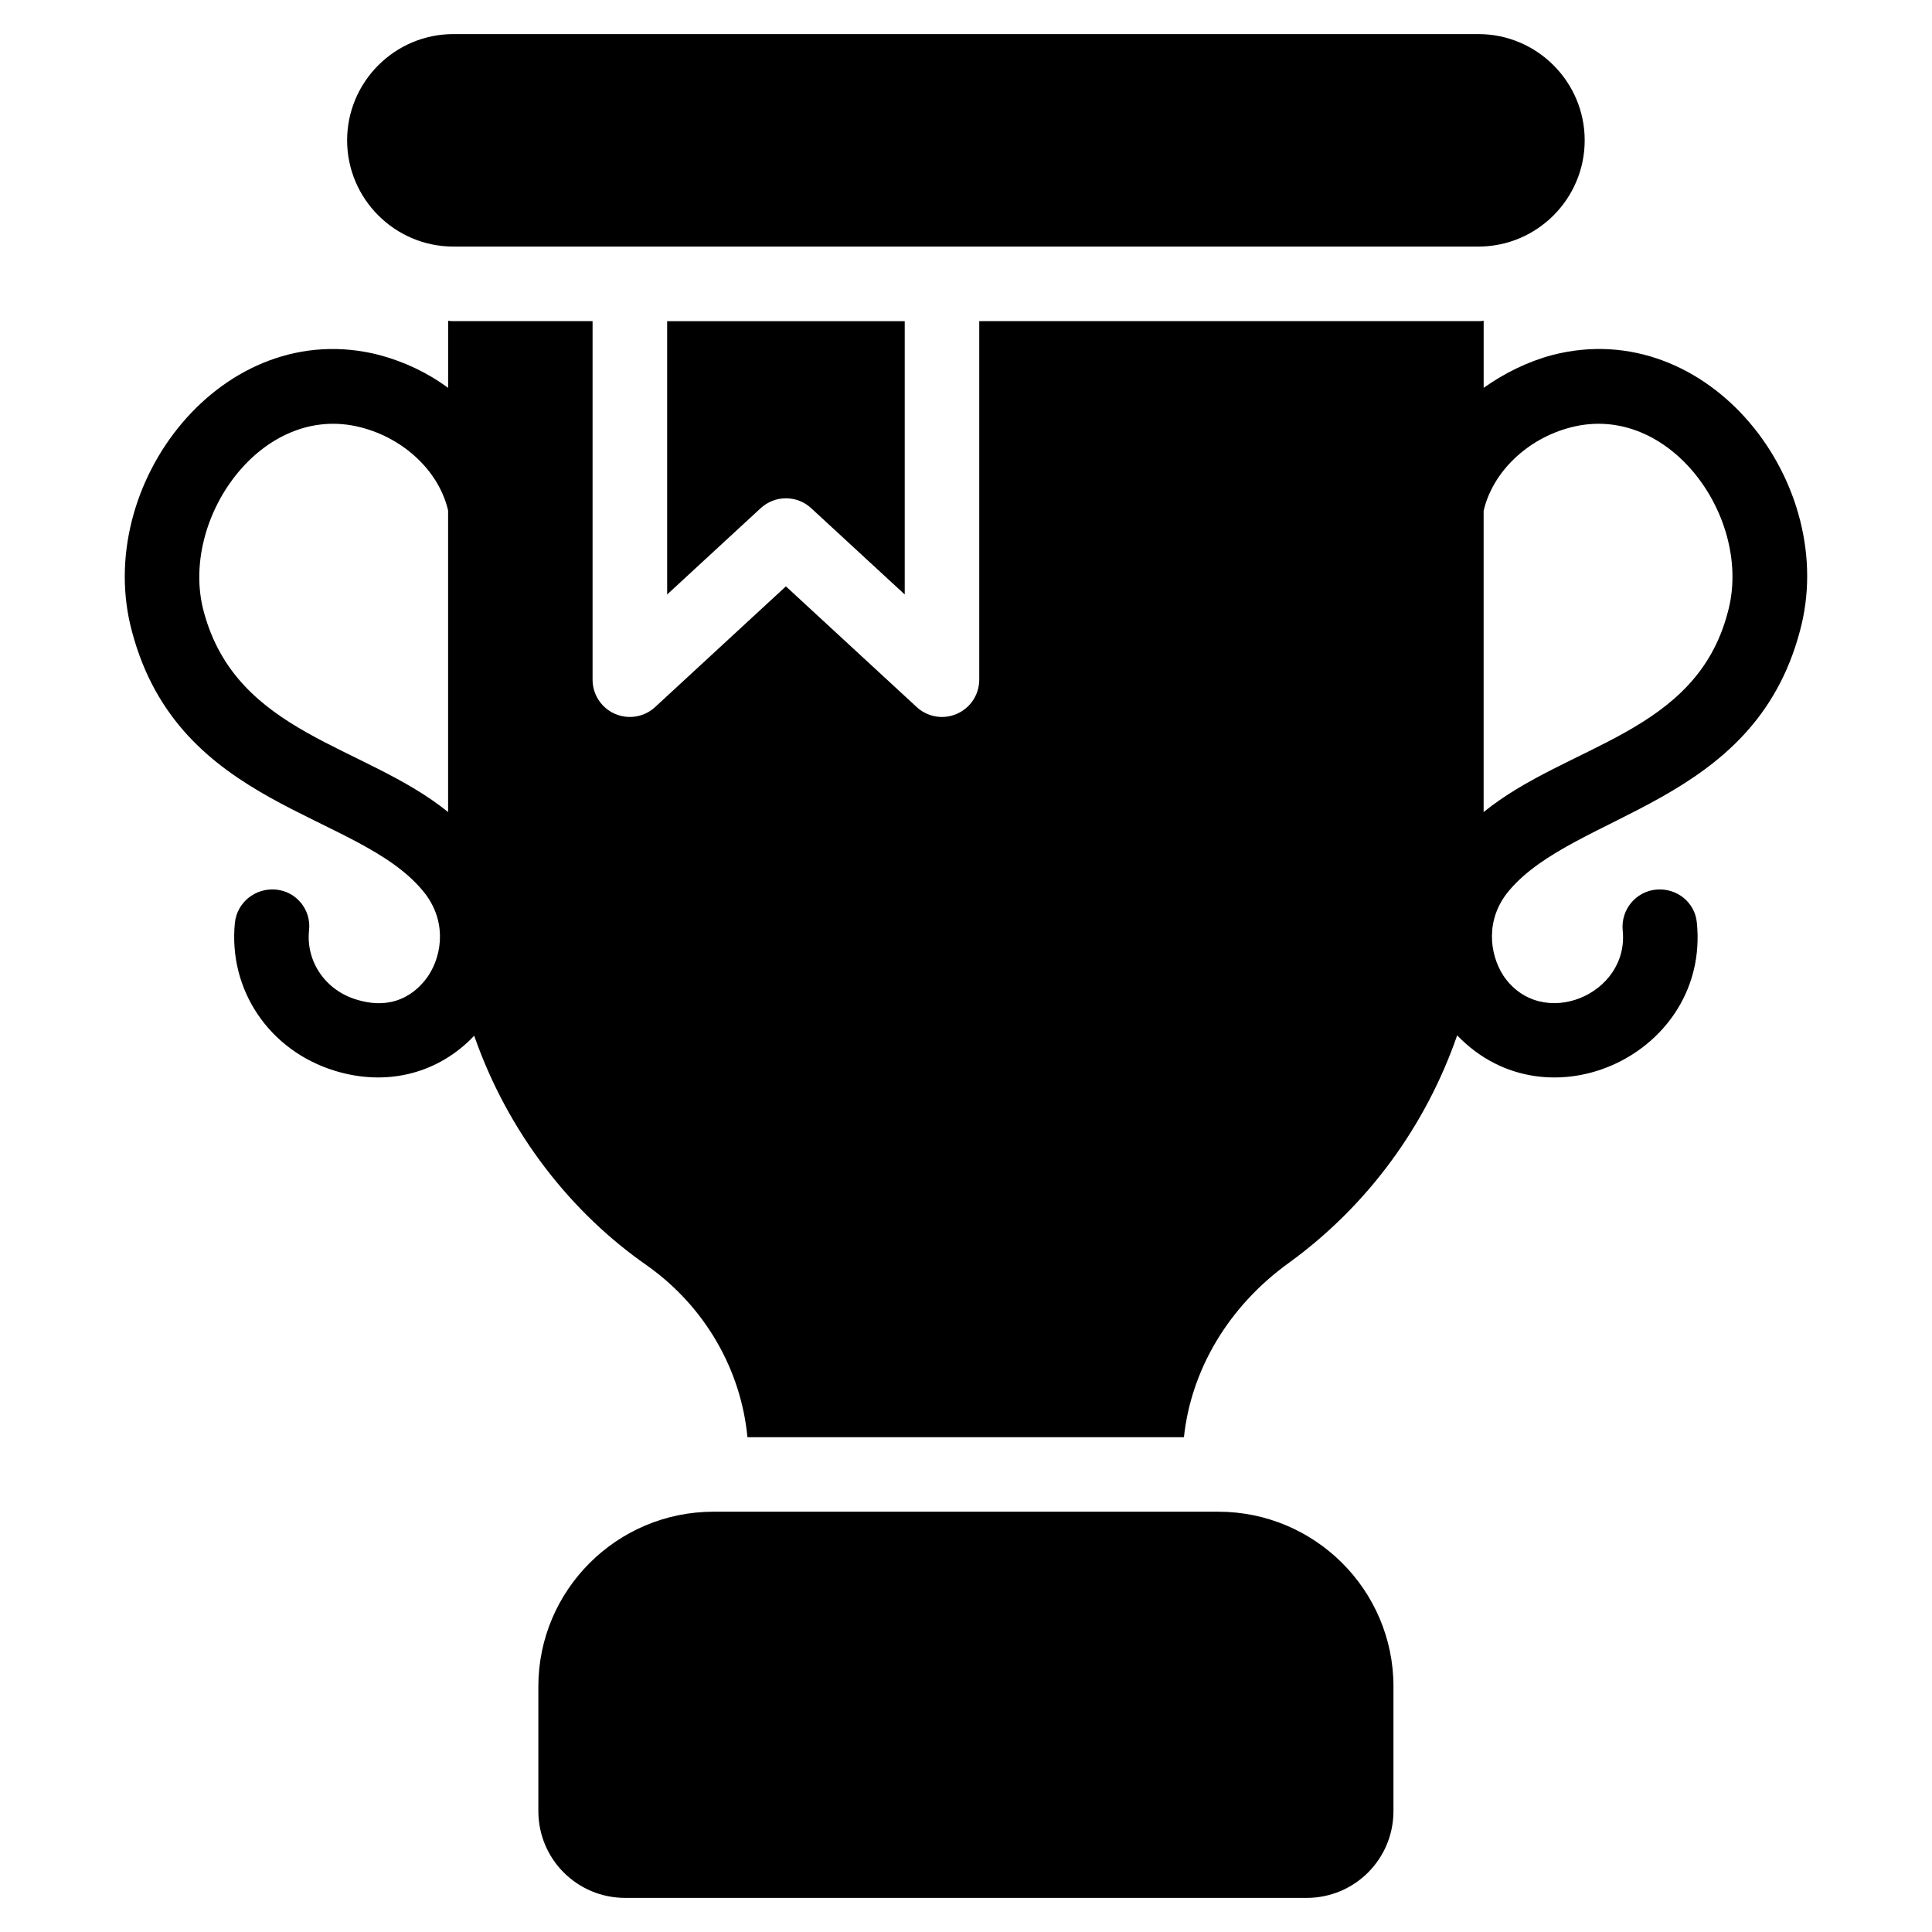 <?xml version="1.0" encoding="UTF-8"?>
<!-- Uploaded to: ICON Repo, www.iconrepo.com, Generator: ICON Repo Mixer Tools -->
<svg fill="#000000" width="800px" height="800px" version="1.1" viewBox="144 144 512 512" xmlns="http://www.w3.org/2000/svg">
 <g>
  <path d="m513.28 590.95v32.996c0 12.742-10.273 23.016-23.016 23.016h-180.58c-12.742 0-23.016-10.273-23.016-23.016v-32.996c0-25.586 20.844-46.332 46.43-46.332h133.76c25.582 0 46.426 20.746 46.426 46.332z"/>
  <path d="m563.96 181.19c0 15.508-12.645 28.152-28.156 28.152h-271.66c-15.508 0-28.152-12.645-28.152-28.152 0-15.512 12.645-28.156 28.152-28.156h271.66c15.512 0 28.156 12.645 28.156 28.156z"/>
  <path d="m555.36 238.09c-6.617 1.777-12.742 4.84-18.176 8.691v-17.777c-0.492 0.098-0.891 0.098-1.383 0.098h-132.29v95.016c0 3.926-2.32 7.477-5.918 9.051-3.582 1.574-7.769 0.887-10.66-1.793l-34.66-31.988-34.656 31.988c-2.902 2.691-7.106 3.356-10.66 1.793-3.598-1.574-5.918-5.121-5.918-9.051v-95.016h-36.898c-0.492 0-0.891 0-1.383-0.098v17.781c-5.336-3.949-11.559-6.914-18.176-8.691-41.461-10.715-76.168 34.289-65.598 73.297 12.449 46.914 59.598 47.551 77.055 68.656 6.324 7.508 5.336 16.695 1.48 22.523-2.074 3.062-7.902 9.781-19.066 6.324-8.199-2.469-13.434-10.078-12.547-18.375 0.594-5.434-3.359-10.273-8.793-10.77-5.43-0.492-10.273 3.359-10.863 8.793-1.777 17.781 9.09 33.883 26.473 39.219 14.152 4.352 27.715 0.488 36.945-9.285 9.008 25.863 25.812 47.004 45.738 60.852 15.508 10.965 24.992 27.758 26.672 45.539h115.68c1.875-17.684 11.656-34.574 27.859-46.234 20.941-15.211 36.254-36.352 44.551-60.258 24.031 25.078 66.98 4.766 63.52-29.832-0.496-5.434-5.336-9.285-10.77-8.793-5.434 0.496-9.387 5.336-8.891 10.77 1.836 17.148-21.586 26.855-31.609 12.051-3.754-5.828-4.84-15.016 1.48-22.523 17.566-20.922 64.727-22.496 77.055-68.656 10.742-38.938-24.059-84.031-65.594-73.301zm-292.61 121.11c-22.125-17.922-55.867-20.434-64.707-52.949-6.738-24.402 15.188-55.824 41.59-48.996 11.559 2.965 20.746 11.754 23.117 22.027zm339.13-52.949c-8.477 32.348-42.344 34.832-64.703 52.949v-79.82c2.371-10.273 11.559-19.164 23.117-22.129 26.309-6.797 48.379 24.406 41.586 49z"/>
  <path d="m345.58 278.68c1.891-1.746 4.297-2.625 6.699-2.625s4.809 0.867 6.699 2.625l24.785 22.863v-72.43h-62.961v72.43z"/>
 </g>
</svg>